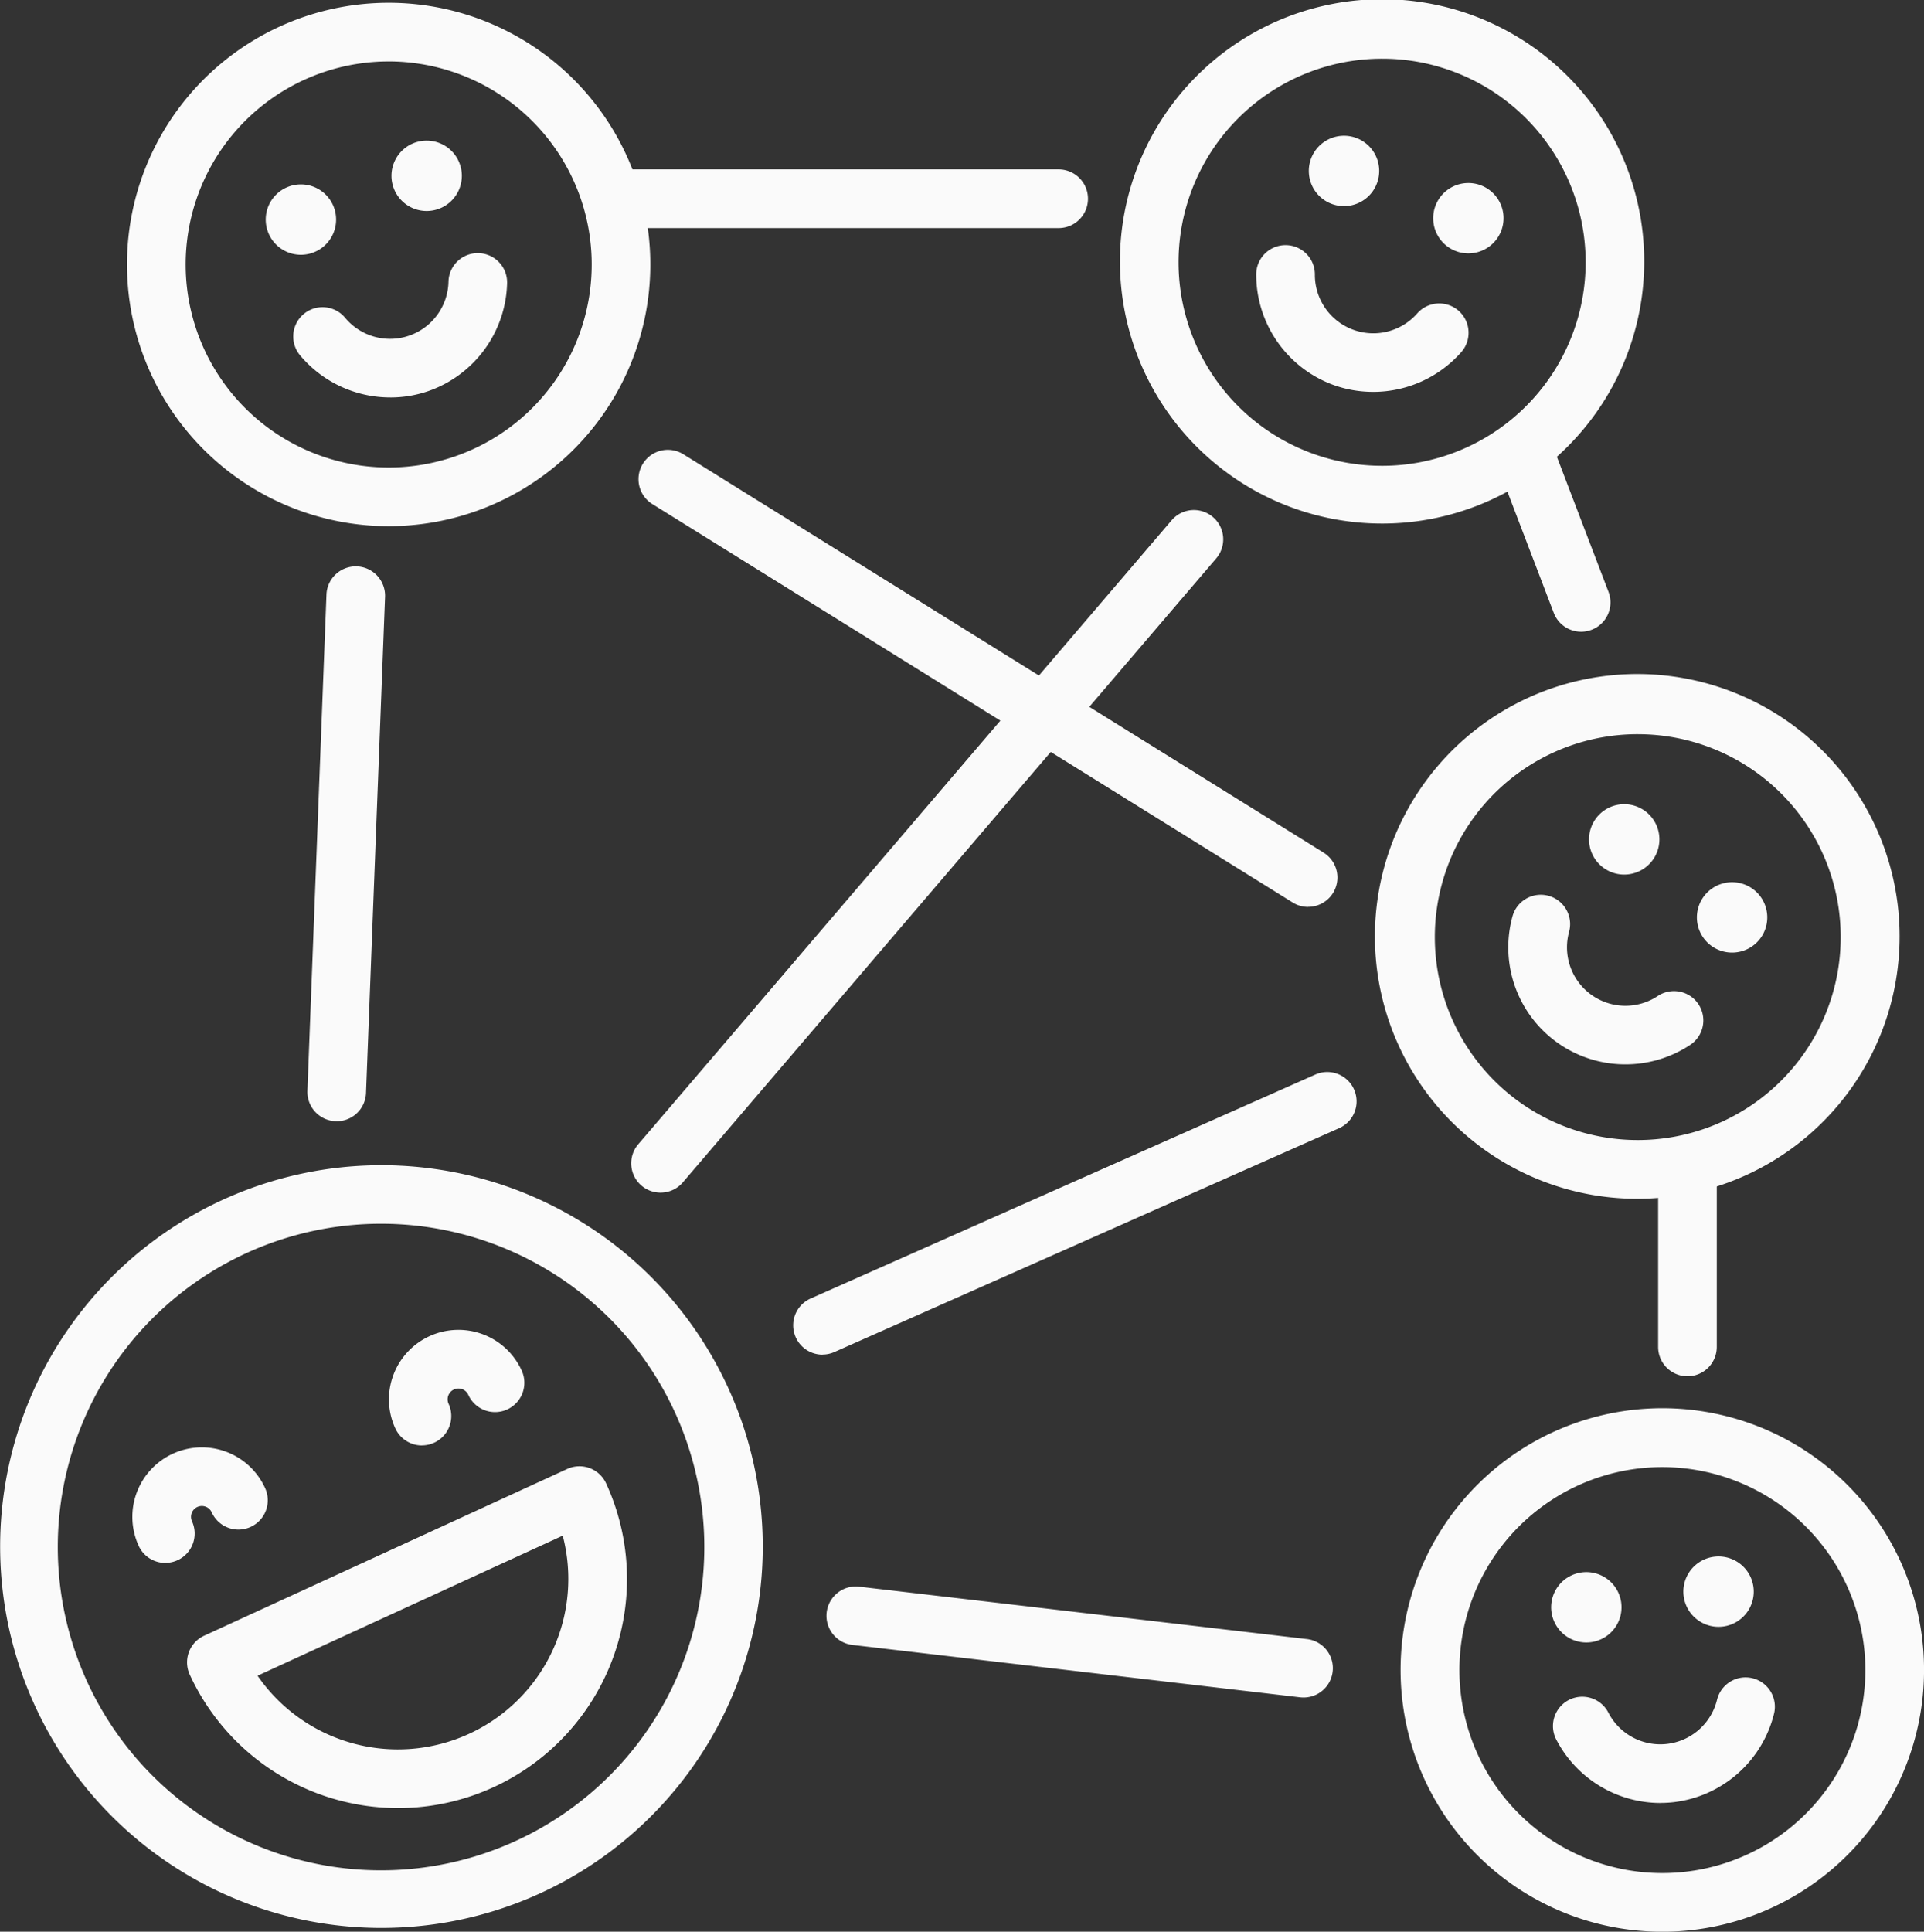 
<svg id="Groupe_23620" data-name="Groupe 23620" xmlns="http://www.w3.org/2000/svg" width="103.035" height="103.431" viewBox="0 0 103.035 103.431">
  <rect x="0" y="0" width="103.035" height="103.431" fill="#333333" stroke="none"/>
  <g id="Groupe_23625" data-name="Groupe 23625" transform="translate(0 0)">
    <path id="Tracé_87477" data-name="Tracé 87477" d="M46.533,28.724a14.012,14.012,0,1,1,4.563-.769,14.034,14.034,0,0,1-4.563.769m0-24.884a10.872,10.872,0,1,0,10.263,7.324h0A10.889,10.889,0,0,0,46.53,3.839" transform="translate(-25.704 -0.551)" fill="#fafafa"/>
    <path id="Tracé_87478" data-name="Tracé 87478" d="M80.208,72.46a6.3,6.3,0,0,1-4.84-2.26,1.57,1.57,0,0,1,2.416-2.006,3.129,3.129,0,0,0,5.535-1.927,1.57,1.57,0,1,1,3.14.071,6.294,6.294,0,0,1-4.22,5.783,6.214,6.214,0,0,1-2.032.34" transform="translate(-59.302 -51.179)" fill="#fafafa"/>
    <path id="Tracé_87479" data-name="Tracé 87479" d="M71.737,49.072a1.884,1.884,0,1,1-1.854-1.914,1.884,1.884,0,0,1,1.854,1.914" transform="translate(-53.738 -37.284)" fill="#fafafa"/>
    <path id="Tracé_87480" data-name="Tracé 87480" d="M103.894,37.88a1.884,1.884,0,1,1-1.854-1.914,1.884,1.884,0,0,1,1.854,1.914" transform="translate(-79.162 -28.436)" fill="#fafafa"/>
    <path id="Tracé_87481" data-name="Tracé 87481" d="M300.7,28.033a14.038,14.038,0,1,1,5.712-1.227,14.009,14.009,0,0,1-5.712,1.227m-.01-24.891a10.9,10.9,0,1,0,3.884.722,10.839,10.839,0,0,0-3.884-.722" transform="translate(-226.658 0)" fill="#fafafa"/>
    <path id="Tracé_87482" data-name="Tracé 87482" d="M327.552,70.545a6.225,6.225,0,0,1-2.224-.41A6.3,6.3,0,0,1,321.3,64.25a1.57,1.57,0,0,1,1.57-1.563h.008a1.57,1.57,0,0,1,1.563,1.578,3.129,3.129,0,0,0,5.48,2.08,1.57,1.57,0,1,1,2.36,2.072,6.294,6.294,0,0,1-4.725,2.129" transform="translate(-254.026 -49.562)" fill="#fafafa"/>
    <path id="Tracé_87483" data-name="Tracé 87483" d="M338.072,37.834a1.884,1.884,0,1,1-.191-2.658,1.884,1.884,0,0,1,.191,2.658" transform="translate(-264.673 -27.448)" fill="#fafafa"/>
    <path id="Tracé_87484" data-name="Tracé 87484" d="M369.9,49.919a1.884,1.884,0,1,1-.191-2.658,1.884,1.884,0,0,1,.191,2.658" transform="translate(-289.841 -37.002)" fill="#fafafa"/>
    <path id="Tracé_87485" data-name="Tracé 87485" d="M365.972,200.779a14.049,14.049,0,1,1,2.223-.176,14.224,14.224,0,0,1-2.223.176m.044-24.877a10.866,10.866,0,1,0,8.779,17.252h0a10.863,10.863,0,0,0-8.779-17.251" transform="translate(-278.299 -136.591)" fill="#fafafa"/>
    <path id="Tracé_87486" data-name="Tracé 87486" d="M392.077,237.906a6.261,6.261,0,0,1-6.048-7.924,1.57,1.57,0,1,1,3.029.832,3.129,3.129,0,0,0,4.75,3.433,1.57,1.57,0,0,1,1.74,2.615,6.262,6.262,0,0,1-3.471,1.044" transform="translate(-305.031 -180.917)" fill="#fafafa"/>
    <path id="Tracé_87487" data-name="Tracé 87487" d="M409.373,209.108a1.884,1.884,0,1,1,.507-2.616,1.884,1.884,0,0,1-.507,2.616" transform="translate(-321.338 -162.602)" fill="#fafafa"/>
    <path id="Tracé_87488" data-name="Tracé 87488" d="M436.965,229.058a1.884,1.884,0,1,1,.507-2.616,1.884,1.884,0,0,1-.507,2.616" transform="translate(-343.154 -178.375)" fill="#fafafa"/>
    <path id="Tracé_87489" data-name="Tracé 87489" d="M372.283,388.2a14.016,14.016,0,1,1,1.626-.094,14.03,14.03,0,0,1-1.626.094m.018-24.879a10.869,10.869,0,1,0,10.788,9.616,10.884,10.884,0,0,0-10.788-9.616" transform="translate(-283.268 -284.766)" fill="#fafafa"/>
    <path id="Tracé_87490" data-name="Tracé 87490" d="M402.967,435.706a6.3,6.3,0,0,1-5.582-3.4,1.57,1.57,0,0,1,2.792-1.438,3.129,3.129,0,0,0,5.821-.689,1.57,1.57,0,1,1,3.051.746,6.294,6.294,0,0,1-5.367,4.737,6.2,6.2,0,0,1-.714.041" transform="translate(-314.046 -339.167)" fill="#fafafa"/>
    <path id="Tracé_87491" data-name="Tracé 87491" d="M400.463,404.36a1.884,1.884,0,1,1-1.4-2.269,1.884,1.884,0,0,1,1.4,2.269" transform="translate(-313.678 -317.864)" fill="#fafafa"/>
    <path id="Tracé_87492" data-name="Tracé 87492" d="M434.275,400.36a1.884,1.884,0,1,1-1.4-2.269,1.884,1.884,0,0,1,1.4,2.269" transform="translate(-340.41 -314.702)" fill="#fafafa"/>
    <path id="Tracé_87493" data-name="Tracé 87493" d="M20.447,338.8a20.42,20.42,0,1,1,19.281-27.09h0A20.423,20.423,0,0,1,20.447,338.8m0-37.707a17.311,17.311,0,1,0,7.542,1.749,17.305,17.305,0,0,0-7.542-1.749" transform="translate(0 -235.569)" fill="#fafafa"/>
    <path id="Tracé_87494" data-name="Tracé 87494" d="M35.629,376.33a1.57,1.57,0,0,1-1.429-.917,3.721,3.721,0,1,1,6.766-3.1,1.57,1.57,0,1,1-2.855,1.307.58.58,0,1,0-1.055.483,1.571,1.571,0,0,1-1.427,2.224" transform="translate(-26.773 -292.644)" fill="#fafafa"/>
    <path id="Tracé_87495" data-name="Tracé 87495" d="M101.259,346.293a1.571,1.571,0,0,1-1.429-.917,3.721,3.721,0,1,1,6.766-3.1,1.57,1.57,0,1,1-2.855,1.307.58.58,0,1,0-1.055.483,1.571,1.571,0,0,1-1.427,2.224" transform="translate(-78.662 -268.898)" fill="#fafafa"/>
    <path id="Tracé_87496" data-name="Tracé 87496" d="M59.169,393.283A12.284,12.284,0,0,1,48,386.135a1.57,1.57,0,0,1,.772-2.082l19.443-8.928a1.57,1.57,0,0,1,2.082.772,12.267,12.267,0,0,1-11.13,17.387m-7.535-7.088a9.128,9.128,0,0,0,16.343-7.5Z" transform="translate(-37.839 -296.471)" fill="#fafafa"/>
    <path id="Tracé_87497" data-name="Tracé 87497" d="M163.02,166.985a1.57,1.57,0,0,1-1.193-2.591l28.563-33.409a1.57,1.57,0,1,1,2.387,2.041l-28.563,33.409a1.567,1.567,0,0,1-1.194.55" transform="translate(-127.647 -103.126)" fill="#fafafa"/>
    <path id="Tracé_87498" data-name="Tracé 87498" d="M80.194,174.544h-.061a1.57,1.57,0,0,1-1.509-1.629l1.02-26.569a1.57,1.57,0,0,1,3.138.121l-1.02,26.569a1.57,1.57,0,0,1-1.568,1.51" transform="translate(-62.161 -114.51)" fill="#fafafa"/>
    <path id="Tracé_87499" data-name="Tracé 87499" d="M236.936,411.666a1.618,1.618,0,0,1-.185-.011l-23.973-2.805a1.57,1.57,0,1,1,.365-3.119l23.973,2.805a1.57,1.57,0,0,1-.18,3.13" transform="translate(-167.131 -320.774)" fill="#fafafa"/>
    <path id="Tracé_87500" data-name="Tracé 87500" d="M199.174,139.5a1.561,1.561,0,0,1-.828-.237l-34.294-21.334a1.57,1.57,0,0,1,1.659-2.667l34.294,21.334a1.57,1.57,0,0,1-.831,2.9" transform="translate(-129.118 -90.939)" fill="#fafafa"/>
    <path id="Tracé_87501" data-name="Tracé 87501" d="M204.435,289.3a1.571,1.571,0,0,1-.637-3.006L230.831,274.3a1.57,1.57,0,1,1,1.273,2.871L205.071,289.16a1.565,1.565,0,0,1-.636.135" transform="translate(-160.39 -216.765)" fill="#fafafa"/>
    <path id="Tracé_87502" data-name="Tracé 87502" d="M425.681,304.985a1.57,1.57,0,0,1-1.57-1.57v-9.3a1.57,1.57,0,0,1,3.141,0v9.3a1.57,1.57,0,0,1-1.57,1.57" transform="translate(-335.314 -231.294)" fill="#fafafa"/>
    <path id="Tracé_87503" data-name="Tracé 87503" d="M176.071,46.466H152.56a1.57,1.57,0,0,1,0-3.141h23.511a1.57,1.57,0,0,1,0,3.141" transform="translate(-119.377 -34.254)" fill="#fafafa"/>
    <path id="Tracé_87504" data-name="Tracé 87504" d="M387.268,120.336a1.571,1.571,0,0,1-1.467-1.01l-2.972-7.774a1.57,1.57,0,0,1,2.934-1.121l2.972,7.774a1.571,1.571,0,0,1-1.466,2.131" transform="translate(-302.594 -86.511)" fill="#fafafa"/>
  </g>
</svg>
